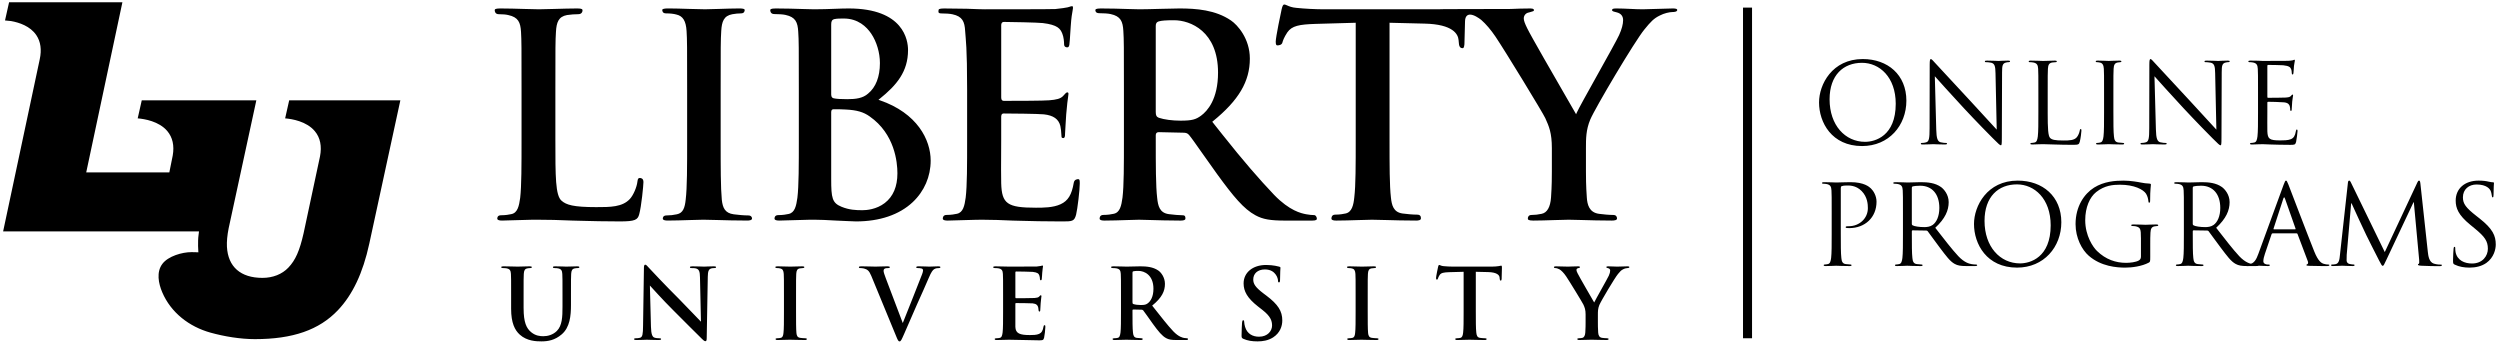 <svg xmlns="http://www.w3.org/2000/svg" width="473" height="65" viewBox="0 0 473 65">
  <g fill="none" fill-rule="evenodd">
    <rect width="1.709" height="62.559" x="329.778" y="1.439" fill="#000" fill-rule="nonzero"/>
    <path fill="#000" fill-rule="nonzero" d="M352.436 11.172C357.16 11.172 360.687 14.152 360.687 19.045 360.687 23.748 357.37 27.633 352.309 27.633 346.557 27.633 344.163 23.16 344.163 19.381 344.163 15.98 346.641 11.172 352.436 11.172zM352.877 26.834C354.767 26.834 358.672 25.742 358.672 19.633 358.672 14.594 355.607 11.885 352.289 11.885 348.782 11.885 346.158 14.196 346.158 18.793 346.158 23.686 349.097 26.834 352.877 26.834zM366.338 24.483C366.38 26.206 366.59 26.751 367.156 26.919 367.555 27.024 368.017 27.046 368.207 27.046 368.311 27.046 368.375 27.087 368.375 27.171 368.375 27.298 368.248 27.339 367.996 27.339 366.8 27.339 365.96 27.277 365.771 27.277 365.582 27.277 364.7 27.339 363.755 27.339 363.544 27.339 363.419 27.318 363.419 27.171 363.419 27.087 363.481 27.046 363.587 27.046 363.755 27.046 364.132 27.025 364.447 26.919 364.971 26.773 365.077 26.163 365.077 24.253L365.098 12.222C365.098 11.404 365.16 11.173 365.328 11.173 365.496 11.173 365.853 11.634 366.062 11.845 366.377 12.201 369.505 15.581 372.74 19.046 374.818 21.272 377.107 23.833 377.779 24.526L377.55 13.86C377.529 12.495 377.382 12.033 376.731 11.865 376.354 11.781 375.871 11.761 375.703 11.761 375.556 11.761 375.535 11.698 375.535 11.614 375.535 11.488 375.703 11.467 375.955 11.467 376.899 11.467 377.907 11.53 378.139 11.53 378.371 11.53 379.063 11.467 379.923 11.467 380.154 11.467 380.302 11.488 380.302 11.614 380.302 11.698 380.218 11.761 380.071 11.761 379.967 11.761 379.819 11.761 379.567 11.823 378.875 11.969 378.791 12.432 378.791 13.692L378.748 25.995C378.748 27.382 378.707 27.486 378.56 27.486 378.392 27.486 378.14 27.255 377.028 26.142 376.797 25.932 373.773 22.846 371.548 20.452 369.112 17.828 366.739 15.182 366.068 14.427L366.338 24.483zM387.422 21.292C387.422 24.379 387.506 25.723 387.883 26.101 388.219 26.437 388.766 26.583 390.403 26.583 391.516 26.583 392.44 26.562 392.944 25.954 393.217 25.618 393.426 25.093 393.49 24.694 393.511 24.526 393.553 24.421 393.678 24.421 393.783 24.421 393.805 24.505 393.805 24.735 393.805 24.966 393.658 26.226 393.49 26.835 393.343 27.318 393.28 27.402 392.167 27.402 390.655 27.402 389.563 27.36 388.683 27.339 387.8 27.298 387.15 27.277 386.54 27.277 386.456 27.277 386.1 27.298 385.68 27.298 385.26 27.319 384.798 27.339 384.484 27.339 384.253 27.339 384.148 27.298 384.148 27.171 384.148 27.109 384.189 27.046 384.316 27.046 384.504 27.046 384.756 27.003 384.945 26.962 385.365 26.878 385.47 26.415 385.554 25.807 385.659 24.925 385.659 23.267 385.659 21.251L385.659 17.556C385.659 14.281 385.659 13.693 385.616 13.021 385.575 12.306 385.407 11.97 384.714 11.824 384.546 11.782 384.189 11.762 384 11.762 383.916 11.762 383.832 11.719 383.832 11.635 383.832 11.51 383.936 11.467 384.168 11.467 385.112 11.467 386.436 11.53 386.54 11.53 386.645 11.53 388.179 11.467 388.808 11.467 389.039 11.467 389.144 11.51 389.144 11.635 389.144 11.719 389.06 11.762 388.976 11.762 388.83 11.762 388.536 11.783 388.284 11.824 387.676 11.929 387.508 12.286 387.465 13.021 387.424 13.693 387.424 14.281 387.424 17.556L387.424 21.292 387.422 21.292zM399.854 21.25C399.854 23.266 399.854 24.924 399.959 25.806 400.021 26.414 400.147 26.877 400.777 26.961 401.071 27.002 401.533 27.045 401.722 27.045 401.847 27.045 401.89 27.107 401.89 27.17 401.89 27.275 401.785 27.338 401.554 27.338 400.399 27.338 399.075 27.276 398.971 27.276 398.867 27.276 397.543 27.338 396.913 27.338 396.683 27.338 396.577 27.297 396.577 27.17 396.577 27.108 396.619 27.045 396.745 27.045 396.934 27.045 397.186 27.002 397.375 26.961 397.795 26.877 397.899 26.414 397.983 25.806 398.088 24.924 398.088 23.266 398.088 21.25L398.088 17.555C398.088 14.28 398.088 13.692 398.046 13.02 398.004 12.305 397.794 11.949 397.332 11.844 397.102 11.781 396.828 11.76 396.682 11.76 396.598 11.76 396.514 11.717 396.514 11.633 396.514 11.508 396.618 11.465 396.85 11.465 397.542 11.465 398.866 11.528 398.97 11.528 399.074 11.528 400.398 11.465 401.028 11.465 401.258 11.465 401.364 11.508 401.364 11.633 401.364 11.717 401.28 11.76 401.196 11.76 401.05 11.76 400.923 11.781 400.671 11.822 400.105 11.927 399.937 12.284 399.895 13.019 399.853 13.691 399.853 14.279 399.853 17.554L399.853 21.25 399.854 21.25zM407.897 24.483C407.939 26.206 408.149 26.751 408.715 26.919 409.114 27.024 409.576 27.046 409.766 27.046 409.87 27.046 409.934 27.087 409.934 27.171 409.934 27.298 409.807 27.339 409.555 27.339 408.359 27.339 407.519 27.277 407.33 27.277 407.141 27.277 406.259 27.339 405.314 27.339 405.103 27.339 404.978 27.318 404.978 27.171 404.978 27.087 405.04 27.046 405.146 27.046 405.314 27.046 405.691 27.025 406.006 26.919 406.53 26.773 406.636 26.163 406.636 24.253L406.657 12.222C406.657 11.404 406.719 11.173 406.887 11.173 407.055 11.173 407.412 11.634 407.621 11.845 407.936 12.201 411.064 15.581 414.299 19.046 416.377 21.272 418.666 23.833 419.338 24.526L419.107 13.86C419.086 12.495 418.939 12.033 418.288 11.865 417.911 11.781 417.428 11.761 417.26 11.761 417.113 11.761 417.092 11.698 417.092 11.614 417.092 11.488 417.26 11.467 417.512 11.467 418.456 11.467 419.464 11.53 419.696 11.53 419.928 11.53 420.62 11.467 421.48 11.467 421.711 11.467 421.859 11.488 421.859 11.614 421.859 11.698 421.775 11.761 421.628 11.761 421.524 11.761 421.376 11.761 421.124 11.823 420.432 11.969 420.348 12.432 420.348 13.692L420.305 25.995C420.305 27.382 420.264 27.486 420.117 27.486 419.949 27.486 419.697 27.255 418.585 26.142 418.354 25.932 415.33 22.846 413.105 20.452 410.669 17.828 408.296 15.182 407.625 14.427L407.897 24.483zM427.217 17.555C427.217 14.28 427.217 13.692 427.174 13.02 427.133 12.305 426.965 11.969 426.272 11.823 426.104 11.781 425.747 11.761 425.558 11.761 425.474 11.761 425.39 11.718 425.39 11.634 425.39 11.509 425.494 11.466 425.726 11.466 426.209 11.466 426.776 11.466 427.238 11.487L428.098 11.529C428.245 11.529 432.424 11.529 432.907 11.508 433.305 11.487 433.641 11.445 433.809 11.403 433.914 11.382 433.998 11.298 434.104 11.298 434.166 11.298 434.188 11.382 434.188 11.487 434.188 11.633 434.083 11.885 434.02 12.473 433.999 12.684 433.957 13.608 433.915 13.86 433.894 13.964 433.853 14.09 433.769 14.09 433.642 14.09 433.601 13.985 433.601 13.817 433.601 13.671 433.58 13.313 433.474 13.061 433.328 12.725 433.118 12.473 431.984 12.348 431.627 12.305 429.338 12.285 429.107 12.285 429.023 12.285 428.982 12.348 428.982 12.495L428.982 18.29C428.982 18.436 429.003 18.5 429.107 18.5 429.38 18.5 431.962 18.5 432.446 18.458 432.95 18.416 433.244 18.374 433.433 18.164 433.579 17.996 433.663 17.892 433.747 17.892 433.809 17.892 433.852 17.933 433.852 18.06 433.852 18.185 433.747 18.542 433.684 19.236 433.641 19.656 433.6 20.432 433.6 20.58 433.6 20.748 433.6 20.978 433.453 20.978 433.349 20.978 433.306 20.894 433.306 20.789 433.306 20.58 433.306 20.369 433.222 20.097 433.138 19.803 432.95 19.446 432.13 19.362 431.564 19.3 429.485 19.258 429.128 19.258 429.023 19.258 428.982 19.321 428.982 19.405L428.982 21.253C428.982 21.966 428.961 24.401 428.982 24.843 429.044 26.292 429.359 26.565 431.418 26.565 431.963 26.565 432.887 26.565 433.434 26.334 433.979 26.104 434.231 25.684 434.378 24.822 434.42 24.592 434.462 24.508 434.566 24.508 434.693 24.508 434.693 24.676 434.693 24.822 434.693 24.99 434.525 26.418 434.42 26.859 434.274 27.405 434.106 27.405 433.286 27.405 431.711 27.405 430.557 27.363 429.738 27.342 428.919 27.301 428.415 27.28 428.099 27.28 428.058 27.28 427.701 27.28 427.259 27.301 426.839 27.301 426.357 27.342 426.042 27.342 425.811 27.342 425.706 27.301 425.706 27.174 425.706 27.112 425.747 27.049 425.874 27.049 426.062 27.049 426.314 27.006 426.503 26.965 426.923 26.881 427.028 26.418 427.112 25.81 427.217 24.928 427.217 23.27 427.217 21.254L427.217 17.555 427.217 17.555zM346.557 40.555C346.557 37.28 346.557 36.692 346.514 36.02 346.473 35.305 346.305 34.969 345.612 34.823 345.444 34.781 345.087 34.761 344.898 34.761 344.814 34.761 344.73 34.718 344.73 34.634 344.73 34.509 344.834 34.466 345.066 34.466 346.01 34.466 347.27 34.529 347.438 34.529 347.901 34.529 349.118 34.466 350.084 34.466 352.708 34.466 353.652 35.349 353.988 35.663 354.451 36.104 355.039 37.049 355.039 38.161 355.039 41.143 352.855 43.159 349.873 43.159 349.769 43.159 349.537 43.159 349.433 43.138 349.329 43.138 349.202 43.096 349.202 42.992 349.202 42.824 349.329 42.803 349.769 42.803 351.805 42.803 353.401 41.313 353.401 39.381 353.401 38.688 353.339 37.281 352.225 36.147 351.113 35.014 349.832 35.098 349.349 35.098 348.993 35.098 348.635 35.139 348.446 35.223 348.321 35.266 348.278 35.412 348.278 35.622L348.278 44.252C348.278 46.268 348.278 47.926 348.383 48.808 348.445 49.416 348.572 49.879 349.201 49.963 349.496 50.004 349.957 50.047 350.146 50.047 350.272 50.047 350.314 50.109 350.314 50.172 350.314 50.277 350.209 50.34 349.978 50.34 348.824 50.34 347.5 50.278 347.396 50.278 347.333 50.278 346.009 50.34 345.38 50.34 345.149 50.34 345.044 50.299 345.044 50.172 345.044 50.11 345.085 50.047 345.212 50.047 345.4 50.047 345.652 50.004 345.841 49.963 346.261 49.879 346.366 49.416 346.45 48.808 346.555 47.926 346.555 46.268 346.555 44.252L346.555 40.555 346.557 40.555zM360.039 40.555C360.039 37.28 360.039 36.692 359.997 36.02 359.955 35.305 359.787 34.969 359.095 34.823 358.927 34.781 358.57 34.761 358.38 34.761 358.296 34.761 358.212 34.718 358.212 34.634 358.212 34.509 358.317 34.466 358.548 34.466 359.493 34.466 360.816 34.529 360.921 34.529 361.151 34.529 362.747 34.466 363.399 34.466 364.722 34.466 366.128 34.593 367.242 35.39 367.766 35.769 368.69 36.797 368.69 38.245 368.69 39.8 368.039 41.352 366.15 43.096 367.871 45.3 369.298 47.169 370.517 48.471 371.65 49.667 372.553 49.899 373.078 49.983 373.477 50.046 373.771 50.046 373.897 50.046 374.001 50.046 374.085 50.108 374.085 50.171 374.085 50.298 373.96 50.339 373.581 50.339L372.091 50.339C370.915 50.339 370.39 50.235 369.845 49.941 368.942 49.459 368.206 48.429 367.01 46.855 366.128 45.7 365.142 44.293 364.722 43.748 364.638 43.664 364.575 43.621 364.449 43.621L361.867 43.58C361.762 43.58 361.72 43.642 361.72 43.748L361.72 44.252C361.72 46.268 361.72 47.926 361.824 48.808 361.887 49.416 362.013 49.879 362.643 49.963 362.937 50.004 363.399 50.047 363.587 50.047 363.714 50.047 363.755 50.109 363.755 50.172 363.755 50.277 363.651 50.34 363.419 50.34 362.265 50.34 360.942 50.278 360.837 50.278 360.816 50.278 359.493 50.34 358.863 50.34 358.632 50.34 358.527 50.299 358.527 50.172 358.527 50.11 358.569 50.047 358.695 50.047 358.883 50.047 359.135 50.004 359.325 49.963 359.745 49.879 359.85 49.416 359.934 48.808 360.038 47.926 360.038 46.268 360.038 44.252L360.038 40.555 360.039 40.555zM361.718 42.381C361.718 42.486 361.76 42.57 361.865 42.633 362.179 42.822 363.145 42.969 364.069 42.969 364.573 42.969 365.161 42.907 365.644 42.571 366.378 42.067 366.924 40.932 366.924 39.337 366.924 36.713 365.538 35.138 363.292 35.138 362.661 35.138 362.095 35.201 361.885 35.265 361.781 35.306 361.717 35.39 361.717 35.517L361.717 42.381 361.718 42.381zM381.752 34.172C386.476 34.172 390.003 37.152 390.003 42.045 390.003 46.748 386.687 50.633 381.626 50.633 375.873 50.633 373.48 46.16 373.48 42.381 373.479 38.98 375.957 34.172 381.752 34.172zM382.192 49.834C384.083 49.834 387.987 48.742 387.987 42.633 387.987 37.594 384.923 34.885 381.604 34.885 378.098 34.885 375.473 37.196 375.473 41.793 375.473 46.686 378.413 49.834 382.192 49.834zM405.061 44.985C405.061 43.284 404.956 43.053 404.116 42.823 403.948 42.78 403.591 42.76 403.402 42.76 403.318 42.76 403.234 42.718 403.234 42.634 403.234 42.508 403.338 42.466 403.57 42.466 404.514 42.466 405.838 42.528 405.942 42.528 406.047 42.528 407.37 42.466 408.001 42.466 408.231 42.466 408.337 42.508 408.337 42.634 408.337 42.718 408.253 42.76 408.169 42.76 408.022 42.76 407.896 42.781 407.644 42.823 407.078 42.927 406.91 43.284 406.867 44.019 406.826 44.691 406.826 45.321 406.826 46.203L406.826 48.555C406.826 49.499 406.805 49.542 406.553 49.689 405.209 50.403 403.32 50.634 402.102 50.634 400.506 50.634 397.525 50.423 395.194 48.387 393.914 47.275 392.696 45.028 392.696 42.404 392.696 39.045 394.334 36.672 396.202 35.496 398.093 34.32 400.171 34.174 401.788 34.174 403.11 34.174 404.6 34.446 405 34.53 405.44 34.634 406.176 34.718 406.7 34.74 406.911 34.761 406.952 34.845 406.952 34.929 406.952 35.222 406.806 35.81 406.806 37.909 406.806 38.245 406.764 38.35 406.617 38.35 406.513 38.35 406.492 38.224 406.471 38.036 406.45 37.741 406.345 37.153 406.03 36.649 405.506 35.852 403.805 34.949 401.096 34.949 399.774 34.949 398.199 35.075 396.603 36.335 395.385 37.301 394.524 39.212 394.524 41.668 394.524 44.628 396.015 46.771 396.751 47.483 398.409 49.1 400.319 49.73 402.251 49.73 403.007 49.73 404.099 49.604 404.646 49.29 404.918 49.143 405.066 48.911 405.066 48.555L405.066 44.985 405.061 44.985zM413.19 40.555C413.19 37.28 413.19 36.692 413.147 36.02 413.106 35.305 412.938 34.969 412.245 34.823 412.077 34.781 411.72 34.761 411.531 34.761 411.447 34.761 411.363 34.718 411.363 34.634 411.363 34.509 411.467 34.466 411.699 34.466 412.643 34.466 413.967 34.529 414.071 34.529 414.302 34.529 415.898 34.466 416.55 34.466 417.872 34.466 419.279 34.593 420.392 35.39 420.917 35.769 421.841 36.797 421.841 38.245 421.841 39.8 421.19 41.352 419.3 43.096 421.022 45.3 422.449 47.169 423.667 48.471 424.801 49.667 425.704 49.899 426.229 49.983 426.628 50.046 426.921 50.046 427.048 50.046 427.152 50.046 427.236 50.108 427.236 50.171 427.236 50.298 427.11 50.339 426.732 50.339L425.241 50.339C424.065 50.339 423.541 50.235 422.995 49.941 422.093 49.459 421.357 48.429 420.161 46.855 419.278 45.7 418.292 44.293 417.872 43.748 417.788 43.664 417.726 43.621 417.599 43.621L415.017 43.58C414.912 43.58 414.871 43.642 414.871 43.748L414.871 44.252C414.871 46.268 414.871 47.926 414.975 48.808 415.038 49.416 415.163 49.879 415.794 49.963 416.087 50.004 416.55 50.047 416.738 50.047 416.864 50.047 416.906 50.109 416.906 50.172 416.906 50.277 416.802 50.34 416.57 50.34 415.415 50.34 414.092 50.278 413.987 50.278 413.966 50.278 412.643 50.34 412.014 50.34 411.783 50.34 411.678 50.299 411.678 50.172 411.678 50.11 411.719 50.047 411.846 50.047 412.034 50.047 412.286 50.004 412.475 49.963 412.895 49.879 413 49.416 413.084 48.808 413.189 47.926 413.189 46.268 413.189 44.252L413.189 40.555 413.19 40.555zM414.87 42.381C414.87 42.486 414.911 42.57 415.016 42.633 415.33 42.822 416.297 42.969 417.221 42.969 417.725 42.969 418.313 42.907 418.795 42.571 419.529 42.067 420.076 40.932 420.076 39.337 420.076 36.713 418.689 35.138 416.443 35.138 415.813 35.138 415.246 35.201 415.037 35.265 414.932 35.306 414.869 35.39 414.869 35.517L414.869 42.381 414.87 42.381z"/>
    <path fill="#000" fill-rule="nonzero" d="M432.047 34.991C432.299 34.298 432.383 34.173 432.508 34.173 432.635 34.173 432.719 34.277 432.971 34.929 433.285 35.726 436.582 44.398 437.863 47.589 438.619 49.458 439.227 49.794 439.669 49.919 439.983 50.024 440.299 50.046 440.509 50.046 440.635 50.046 440.719 50.067 440.719 50.171 440.719 50.298 440.531 50.339 440.299 50.339 439.984 50.339 438.451 50.339 437.003 50.298 436.604 50.277 436.372 50.277 436.372 50.151 436.372 50.067 436.435 50.025 436.519 50.004 436.645 49.963 436.771 49.774 436.645 49.438L434.692 44.273C434.651 44.189 434.608 44.147 434.504 44.147L429.989 44.147C429.885 44.147 429.821 44.209 429.78 44.315L428.52 48.032C428.331 48.556 428.225 49.06 428.225 49.438 428.225 49.858 428.666 50.047 429.024 50.047L429.233 50.047C429.38 50.047 429.444 50.088 429.444 50.172 429.444 50.299 429.317 50.34 429.129 50.34 428.625 50.34 427.722 50.278 427.491 50.278 427.26 50.278 426.105 50.34 425.118 50.34 424.846 50.34 424.72 50.299 424.72 50.172 424.72 50.088 424.804 50.047 424.909 50.047 425.055 50.047 425.349 50.026 425.517 50.004 426.483 49.879 426.903 49.08 427.281 48.031L432.047 34.991zM434.231 43.389C434.335 43.389 434.335 43.327 434.315 43.243L432.32 37.573C432.216 37.259 432.11 37.259 432.005 37.573L430.157 43.243C430.116 43.347 430.157 43.389 430.22 43.389L434.231 43.389zM459.344 47.651C459.428 48.407 459.574 49.583 460.478 49.878 461.086 50.066 461.633 50.066 461.842 50.066 461.947 50.066 462.01 50.087 462.01 50.17 462.01 50.297 461.822 50.359 461.57 50.359 461.108 50.359 458.841 50.338 458.063 50.275 457.581 50.233 457.475 50.17 457.475 50.065 457.475 49.981 457.518 49.939 457.622 49.918 457.726 49.897 457.748 49.541 457.706 49.162L456.698 38.266 456.635 38.266 451.491 49.184C451.051 50.108 450.987 50.297 450.799 50.297 450.652 50.297 450.547 50.086 450.148 49.33 449.602 48.302 447.796 44.67 447.692 44.459 447.503 44.082 445.151 39.043 444.921 38.476L444.837 38.476 443.997 48.218C443.976 48.554 443.976 48.932 443.976 49.289 443.976 49.603 444.206 49.877 444.522 49.939 444.878 50.023 445.194 50.044 445.32 50.044 445.404 50.044 445.488 50.085 445.488 50.148 445.488 50.295 445.362 50.336 445.11 50.336 444.334 50.336 443.326 50.274 443.158 50.274 442.969 50.274 441.961 50.336 441.394 50.336 441.183 50.336 441.037 50.295 441.037 50.148 441.037 50.085 441.142 50.044 441.247 50.044 441.415 50.044 441.562 50.044 441.877 49.981 442.57 49.855 442.633 49.037 442.717 48.238L444.229 34.549C444.25 34.319 444.334 34.172 444.459 34.172 444.586 34.172 444.67 34.256 444.774 34.486L451.199 47.693 457.372 34.507C457.456 34.318 457.54 34.171 457.687 34.171 457.833 34.171 457.896 34.339 457.939 34.737L459.344 47.651zM464.429 50.066C464.135 49.919 464.114 49.835 464.114 49.268 464.114 48.218 464.198 47.378 464.219 47.042 464.24 46.811 464.281 46.706 464.387 46.706 464.513 46.706 464.533 46.769 464.533 46.937 464.533 47.125 464.533 47.419 464.596 47.713 464.911 49.267 466.296 49.855 467.703 49.855 469.719 49.855 470.706 48.406 470.706 47.062 470.706 45.614 470.097 44.774 468.291 43.283L467.347 42.507C465.12 40.68 464.617 39.379 464.617 37.951 464.617 35.704 466.297 34.172 468.964 34.172 469.783 34.172 470.392 34.256 470.916 34.381 471.315 34.465 471.483 34.486 471.651 34.486 471.819 34.486 471.861 34.528 471.861 34.632 471.861 34.737 471.777 35.431 471.777 36.859 471.777 37.195 471.735 37.341 471.631 37.341 471.504 37.341 471.484 37.236 471.463 37.068 471.442 36.816 471.316 36.25 471.19 36.019 471.064 35.788 470.497 34.906 468.565 34.906 467.117 34.906 465.983 35.808 465.983 37.342 465.983 38.539 466.529 39.295 468.545 40.869L469.133 41.331C471.611 43.283 472.198 44.586 472.198 46.266 472.198 47.126 471.862 48.722 470.413 49.75 469.511 50.381 468.377 50.633 467.243 50.633 466.256 50.633 465.29 50.486 464.429 50.066zM121.048 33.676C120.801 33.676 120.663 33.781 120.601 34.354 120.488 35.408 119.821 36.945 119.175 37.642 117.745 39.187 115.458 39.187 112.81 39.187 108.45 39.187 107.141 38.761 106.248 37.977 105.077 36.972 105.077 33.43 105.077 26.373L105.077 16.964C105.077 8.806 105.077 7.747 105.186 6.029 105.285 4.24 105.66 3.145 107.281 2.847 107.954 2.736 108.827 2.687 109.394 2.687 110.15 2.687 110.214 2.109 110.214 1.939 110.214 1.775 110.138 1.599 109.232 1.599 108.057 1.599 106.326 1.649 104.799 1.693L104.744 1.695C103.549 1.729 102.518 1.758 101.961 1.758 101.328 1.758 100.313 1.727 99.237 1.695 97.749 1.65 96.062 1.599 94.634 1.599 93.682 1.599 93.602 1.767 93.602 1.939 93.602 2.102 93.661 2.687 94.366 2.687 95.107 2.687 95.746 2.744 96.166 2.849 98.068 3.257 98.47 4.24 98.577 6.029 98.675 7.747 98.675 8.806 98.675 16.964L98.675 26.373C98.675 31.285 98.675 35.196 98.417 37.445 98.203 38.983 97.929 40.275 96.747 40.511 96.322 40.604 95.655 40.727 94.79 40.727 94.085 40.727 94.085 41.258 94.085 41.343 94.085 41.439 94.085 41.732 95.008 41.732 95.532 41.732 96.137 41.706 96.722 41.682L96.737 41.682C97.389 41.655 98.064 41.628 98.697 41.628 99.975 41.572 101.17 41.572 101.744 41.572 103.753 41.572 105.645 41.619 108.275 41.733 108.814 41.745 109.374 41.76 109.961 41.776L109.98 41.776C112.02 41.83 114.332 41.892 117.306 41.892 120.168 41.892 120.654 41.583 120.934 40.557 121.358 39.039 121.739 35.039 121.739 34.446 121.738 33.71 121.237 33.676 121.048 33.676M141.569 40.761C140.772 40.761 139.586 40.653 138.827 40.547 137.173 40.326 136.736 39.333 136.567 37.802 136.349 35.494 136.349 31.634 136.349 26.372L136.349 16.963C136.349 8.805 136.349 7.592 136.458 5.874 136.561 4.084 136.937 2.989 138.553 2.692 139.178 2.588 139.622 2.532 140.182 2.532 140.84 2.532 140.894 2.088 140.894 1.88 140.894 1.692 140.565 1.597 139.915 1.597 138.793 1.597 137.322 1.646 136.024 1.689 135.03 1.722 134.002 1.756 133.391 1.756 132.672 1.756 131.558 1.722 130.38 1.685L130.356 1.684C128.962 1.641 127.524 1.596 126.44 1.596 125.674 1.596 125.301 1.689 125.301 1.879 125.301 2.086 125.356 2.531 126.016 2.531 126.787 2.531 127.446 2.604 127.974 2.749 129.209 3.028 129.786 3.962 129.899 5.873 130.006 7.59 130.006 8.803 130.006 16.962L130.006 26.371C130.006 31.634 130.006 35.495 129.736 37.748 129.576 39.3 129.241 40.309 128.07 40.543 127.41 40.689 126.772 40.759 126.119 40.759 125.404 40.759 125.404 41.263 125.404 41.341 125.404 41.437 125.404 41.73 126.332 41.73 127.539 41.73 129.122 41.679 130.52 41.634L130.555 41.633C131.572 41.6 132.533 41.569 133.07 41.569 133.634 41.569 134.473 41.593 135.535 41.623 137.197 41.67 139.262 41.73 141.409 41.73 141.672 41.73 142.284 41.692 142.284 41.341 142.285 41.085 142.115 40.761 141.569 40.761M167.404 38.407C165.807 39.638 163.917 39.771 163.179 39.771 161.932 39.771 160.692 39.721 159.223 39.125 157.444 38.399 157.262 37.479 157.262 33.856L157.262 21.184C157.262 20.757 157.513 20.667 157.723 20.667 158.534 20.667 159.07 20.667 160.036 20.723 162.115 20.829 163.38 21.195 164.547 22.031 169.28 25.337 169.791 30.657 169.791 32.791 169.791 35.297 168.988 37.187 167.404 38.407L167.404 38.407zM157.262 4.665C157.262 4.091 157.356 3.754 157.847 3.617 158.406 3.504 158.9 3.504 159.647 3.504 162.337 3.504 163.953 5.061 164.835 6.367 165.865 7.891 166.48 9.973 166.48 11.937 166.48 14.525 165.703 16.523 164.233 17.715 163.249 18.585 161.945 18.764 160.29 18.764 159.077 18.764 158.245 18.711 157.747 18.6 157.521 18.545 157.262 18.414 157.262 17.874L157.262 4.665 157.262 4.665zM166.45 18.967L166.203 18.883 166.407 18.72C169.644 16.126 171.801 13.561 171.801 9.474 171.801 7.627 170.991 1.6 160.561 1.6 159.739 1.6 158.848 1.633 157.904 1.668 156.764 1.711 155.48 1.759 154.035 1.759 153.628 1.759 152.903 1.737 151.983 1.708L151.968 1.707C150.506 1.661 148.516 1.6 146.769 1.6 145.812 1.6 145.732 1.768 145.732 1.94 145.732 2.103 145.791 2.662 146.499 2.662 147.227 2.662 148.165 2.712 148.62 2.824 150.526 3.234 150.925 4.217 151.025 6.005 151.138 7.721 151.138 8.807 151.138 16.965L151.138 26.374C151.138 31.286 151.138 35.167 150.866 37.417 150.651 38.955 150.378 40.247 149.202 40.482 148.777 40.575 148.111 40.698 147.246 40.698 146.538 40.698 146.538 41.259 146.538 41.344 146.538 41.44 146.538 41.733 147.46 41.733 147.985 41.733 148.59 41.707 149.175 41.683L149.19 41.683C149.842 41.656 150.517 41.629 151.152 41.629 152.427 41.573 153.624 41.573 154.199 41.573 154.948 41.573 156.524 41.624 158.216 41.734 158.895 41.758 159.58 41.792 160.184 41.822L160.237 41.825C160.938 41.86 161.601 41.893 161.953 41.893 166.436 41.893 170.145 40.633 172.681 38.251 174.875 36.189 176.084 33.395 176.084 30.384 176.082 26.459 173.552 21.4 166.45 18.967L166.45 18.967zM204.006 33.896C203.772 33.896 203.27 33.955 203.156 34.58 202.772 36.854 202.074 37.992 200.667 38.639 199.252 39.298 197.36 39.298 195.989 39.298 190.579 39.298 189.537 38.563 189.427 34.669 189.389 33.564 189.404 30.804 189.417 28.586L189.417 28.554C189.422 27.674 189.427 26.896 189.427 26.374L189.427 22.149C189.427 21.946 189.427 21.472 189.888 21.472 191.088 21.472 196.447 21.524 197.498 21.633 199.301 21.829 200.291 22.526 200.616 23.826 200.738 24.348 200.771 24.862 200.799 25.315 200.809 25.478 200.819 25.632 200.832 25.775 200.832 26.029 200.925 26.122 201.173 26.122 201.456 26.122 201.51 25.816 201.51 25.25 201.51 25.041 201.558 24.294 201.611 23.502L201.615 23.441C201.657 22.796 201.701 22.129 201.725 21.662 201.868 19.848 202.012 18.843 202.09 18.303 202.13 18.025 202.154 17.86 202.154 17.762 202.154 17.502 202.034 17.48 201.922 17.48 201.743 17.48 201.565 17.681 201.272 18.013L201.174 18.125C200.665 18.697 199.846 18.865 198.511 18.975 197.441 19.069 192.684 19.083 189.945 19.083 189.429 19.083 189.429 18.624 189.429 18.35L189.429 4.823C189.429 4.656 189.429 4.149 189.945 4.149 190.981 4.149 196.36 4.253 197.291 4.363 200.119 4.7 200.624 5.442 200.993 6.378 201.255 7.012 201.325 7.916 201.325 8.351 201.325 8.913 201.741 8.959 201.924 8.959 202.139 8.959 202.247 8.831 202.32 8.488 202.385 8.089 202.452 6.994 202.505 6.114 202.536 5.607 202.562 5.17 202.582 4.969 202.691 3.307 202.847 2.481 202.939 1.987 202.979 1.774 203.009 1.62 203.009 1.511 203.009 1.17 202.912 1.17 202.835 1.17 202.69 1.17 202.514 1.229 202.344 1.286 202.238 1.321 202.117 1.362 202.009 1.385 201.62 1.477 200.839 1.586 199.688 1.709 198.766 1.755 190.024 1.76 186.309 1.76 185.613 1.76 184.519 1.717 183.252 1.668L182.935 1.656 182.932 1.656C182.278 1.656 181.588 1.643 180.857 1.63 180.117 1.616 179.352 1.602 178.611 1.602 177.653 1.602 177.574 1.77 177.574 1.942 177.574 2.105 177.373 2.539 178.08 2.539 178.81 2.539 179.75 2.589 180.205 2.701 182.108 3.11 182.507 4.094 182.607 5.882 182.72 7.598 182.979 8.809 182.979 16.967L182.979 26.376C182.979 31.287 182.979 35.135 182.707 37.384 182.496 38.921 182.226 40.212 181.048 40.449 180.62 40.542 179.951 40.665 179.091 40.665 178.378 40.665 178.378 41.268 178.378 41.346 178.378 41.442 178.378 41.735 179.304 41.735 179.819 41.735 180.4 41.711 181.015 41.686 181.671 41.659 182.349 41.631 182.994 41.631 184.271 41.575 185.468 41.575 186.043 41.575 187.728 41.575 189.487 41.639 191.61 41.736 192.046 41.746 192.508 41.759 192.997 41.772 195.046 41.827 197.596 41.895 200.852 41.895 202.884 41.895 203.251 41.895 203.598 40.613 203.864 39.561 204.293 35.925 204.293 34.719 204.292 34.08 204.254 33.896 204.006 33.896M227.234 21.89C226.259 22.595 225.56 22.829 223.352 22.829 221.809 22.829 220.276 22.626 219.249 22.284 218.803 22.096 218.668 21.839 218.668 21.185L218.668 4.929C218.668 4.56 218.739 4.196 219.254 4.044 219.752 3.893 220.611 3.828 222.126 3.828 225.219 3.828 230.453 5.918 230.453 13.752 230.451 18.785 228.435 21.011 227.234 21.89M248.643 40.697C248.223 40.697 247.739 40.646 247.124 40.536L247.058 40.523C246.224 40.356 244.009 39.915 241.056 36.862 238.309 33.973 235.199 30.407 231.262 25.437L230.916 25.001C230.438 24.397 229.949 23.779 229.447 23.148L229.359 23.037 229.47 22.947C234.378 18.958 236.471 15.41 236.471 11.082 236.471 7.298 234.137 4.712 232.903 3.874 229.977 1.87 226.326 1.6 223.14 1.6 222.343 1.6 221.007 1.637 219.592 1.675L219.511 1.677C218.044 1.717 216.527 1.759 215.602 1.759 215.162 1.759 214.37 1.735 213.454 1.706 211.929 1.658 210.03 1.6 208.277 1.6 207.324 1.6 207.244 1.768 207.244 1.94 207.244 2.103 207.303 2.499 208.01 2.499 208.737 2.499 209.674 2.549 210.131 2.661 212.034 3.069 212.435 4.053 212.537 5.842 212.646 7.559 212.646 8.807 212.646 16.965L212.646 26.374C212.646 31.285 212.646 35.133 212.377 37.382 212.167 38.92 211.896 40.21 210.715 40.448 210.289 40.541 209.623 40.664 208.762 40.664 208.05 40.664 208.05 41.259 208.05 41.345 208.05 41.441 208.05 41.734 208.976 41.734 210.24 41.734 211.945 41.677 213.315 41.632 214.222 41.602 215.074 41.573 215.495 41.573 215.775 41.573 216.421 41.592 217.238 41.616 218.859 41.664 221.305 41.735 223.354 41.735 224.282 41.735 224.282 41.441 224.282 41.345 224.282 41.096 224.28 40.73 223.784 40.73 223.132 40.73 221.94 40.619 221.148 40.516 219.378 40.281 219.093 38.93 218.938 37.447 218.67 35.2 218.67 31.262 218.67 26.321L218.67 25.57C218.67 25.199 218.869 25.003 219.243 25.003L223.893 25.108C224.321 25.108 224.667 25.18 224.965 25.53 225.365 25.994 226.351 27.397 227.494 29.023L227.507 29.041C228.372 30.272 229.351 31.664 230.264 32.92 233.357 37.176 235.331 39.553 237.541 40.735 238.947 41.493 240.322 41.736 243.195 41.736L248.274 41.736C249.081 41.736 249.148 41.543 249.148 41.346 249.145 41.153 248.976 40.697 248.643 40.697M316.519 1.599C316.043 1.599 315.013 1.634 313.923 1.672L313.86 1.674C312.661 1.716 311.422 1.758 310.801 1.758 310.041 1.758 309.264 1.721 308.442 1.682 307.578 1.641 306.685 1.599 305.77 1.599 305.06 1.599 305.004 1.74 305.004 1.939 305.004 2.143 305.477 2.247 305.857 2.331 306.666 2.52 307.092 3.03 307.092 3.807 307.092 4.578 306.835 5.534 306.328 6.649 305.952 7.483 304.07 10.858 302.25 14.121 300.444 17.359 298.577 20.708 298.31 21.346L298.197 21.616 298.052 21.362C297.892 21.08 297.497 20.395 296.955 19.457L296.731 19.068C294.222 14.725 289.554 6.641 288.957 5.368 288.495 4.443 288.298 3.881 288.298 3.488 288.298 2.952 288.654 2.498 289.164 2.385L289.427 2.316C290.03 2.159 290.225 2.095 290.225 1.94 290.225 1.847 290.225 1.6 289.571 1.6 288.199 1.6 286.893 1.651 285.825 1.696L285.823 1.696C285.782 1.698 275.783 1.721 273.035 1.729L273.035 1.729 273.012 1.735 272.979 1.735C272.958 1.735 272.938 1.736 272.917 1.737L272.904 1.738C272.874 1.739 272.845 1.741 272.813 1.741 272.51 1.75 272.182 1.759 271.809 1.759L263.789 1.759 250.636 1.759C248.895 1.759 246.839 1.655 245.27 1.488 244.428 1.423 243.897 1.19 243.51 1.02 243.292.924 243.12.849 242.986.849 242.776.849 242.635 1.103 242.486 1.755 242.36 2.276 241.367 7.053 241.367 7.871 241.367 8.534 241.513 8.587 241.704 8.587 241.868 8.587 242.51 8.546 242.63 8.052 242.706 7.742 242.928 7.081 243.556 6.135 244.422 4.87 245.828 4.624 248.858 4.522L256.502 4.305 256.502 26.373C256.502 31.285 256.502 35.08 256.233 37.329 256.089 38.776 255.787 40.151 254.567 40.395 254.142 40.488 253.477 40.611 252.612 40.611 251.907 40.611 251.907 41.258 251.907 41.344 251.907 41.44 251.907 41.734 252.828 41.734 254.033 41.734 255.621 41.683 257.02 41.638L257.049 41.637C258.114 41.603 259.033 41.572 259.568 41.572 260.153 41.572 261.001 41.596 262.076 41.627L262.107 41.627C263.764 41.675 265.825 41.733 267.965 41.733 268.227 41.733 268.836 41.695 268.836 41.343 268.836 41.085 268.83 40.61 268.124 40.61 267.324 40.61 266.133 40.502 265.371 40.395 263.607 40.159 263.314 38.776 263.164 37.38 262.9 35.078 262.9 31.283 262.9 26.372L262.9 4.305 269.517 4.468C274.931 4.587 275.88 6.479 275.964 7.596L276.019 8.178C276.075 9.032 276.457 9.116 276.726 9.116 276.861 9.116 276.999 9.061 277.068 8.393 277.067 7.751 277.172 4.452 277.185 3.998 277.219 2.977 277.723 2.763 278.139 2.763 278.849 2.763 279.762 3.388 280.244 3.761 281.142 4.548 282.078 5.645 282.949 6.935 284.744 9.602 291.966 21.425 292.373 22.363 293.066 23.906 293.612 25.125 293.612 28.033L293.612 32.418C293.612 33.267 293.612 35.136 293.454 37.382 293.324 39.186 292.711 40.248 291.681 40.454 291.019 40.6 290.398 40.67 289.783 40.67 289.179 40.67 289.067 41.086 289.067 41.344 289.067 41.542 289.147 41.734 290.101 41.734 291.177 41.734 292.688 41.685 294.02 41.642L294.041 41.641C295.088 41.607 296.171 41.571 296.785 41.571 297.347 41.571 298.218 41.596 299.226 41.625L299.286 41.627C300.903 41.675 302.916 41.733 304.962 41.733 305.409 41.733 305.94 41.666 305.94 41.343 305.94 41.094 305.839 40.67 305.232 40.67 304.469 40.67 303.298 40.562 302.535 40.456 300.654 40.205 300.314 38.681 300.227 37.381 300.061 35.136 300.061 33.267 300.061 32.417L300.061 28.032C300.061 26.256 300.061 24.578 300.874 22.63 301.809 20.4 309.316 7.763 311.111 5.587 312.298 4.129 312.896 3.48 314.048 2.928 314.841 2.505 315.885 2.276 316.463 2.276 316.726 2.276 317.335 2.238 317.335 1.881 317.339 1.694 317.063 1.599 316.519 1.599M99.066 58.319C99.066 60.993 99.601 62.118 100.504 62.856 101.334 63.538 102.182 63.612 102.81 63.612 103.621 63.612 104.617 63.354 105.355 62.616 106.369 61.602 106.424 59.942 106.424 58.042L106.424 55.737C106.424 52.934 106.424 52.417 106.387 51.827 106.35 51.2 106.202 50.905 105.594 50.776 105.447 50.739 105.133 50.721 104.93 50.721 104.727 50.721 104.616 50.684 104.616 50.555 104.616 50.426 104.745 50.389 105.003 50.389 105.944 50.389 107.105 50.444 107.124 50.444 107.345 50.444 108.507 50.389 109.227 50.389 109.485 50.389 109.614 50.426 109.614 50.555 109.614 50.684 109.503 50.721 109.282 50.721 109.079 50.721 108.969 50.739 108.747 50.776 108.249 50.868 108.101 51.182 108.064 51.827 108.027 52.417 108.027 52.933 108.027 55.737L108.027 57.71C108.027 59.757 107.824 61.933 106.275 63.261 104.966 64.386 103.638 64.589 102.439 64.589 101.462 64.589 99.691 64.534 98.345 63.316 97.404 62.468 96.704 61.103 96.704 58.429L96.704 55.736C96.704 52.933 96.704 52.416 96.667 51.826 96.63 51.199 96.482 50.904 95.874 50.775 95.727 50.738 95.413 50.72 95.155 50.72 94.952 50.72 94.841 50.683 94.841 50.554 94.841 50.425 94.97 50.388 95.247 50.388 96.225 50.388 97.386 50.443 97.939 50.443 98.382 50.443 99.544 50.388 100.208 50.388 100.485 50.388 100.614 50.425 100.614 50.554 100.614 50.683 100.503 50.72 100.319 50.72 100.116 50.72 100.006 50.738 99.784 50.775 99.286 50.867 99.138 51.181 99.101 51.826 99.064 52.416 99.064 52.932 99.064 55.736L99.064 58.319 99.066 58.319zM121.831 50.703C121.831 50.334 121.886 50.076 122.071 50.076 122.274 50.076 122.44 50.316 122.754 50.648 122.975 50.888 125.778 53.894 128.471 56.568 129.725 57.822 132.307 60.57 132.621 60.865L132.437 52.493C132.419 51.368 132.252 51.018 131.81 50.833 131.533 50.722 131.091 50.722 130.833 50.722 130.612 50.722 130.538 50.667 130.538 50.556 130.538 50.409 130.741 50.39 131.018 50.39 131.977 50.39 132.862 50.445 133.249 50.445 133.452 50.445 134.153 50.39 135.056 50.39 135.296 50.39 135.48 50.408 135.48 50.556 135.48 50.667 135.369 50.722 135.148 50.722 134.964 50.722 134.816 50.722 134.595 50.777 134.079 50.925 133.931 51.312 133.913 52.345 133.839 56.236 133.784 60.091 133.71 63.982 133.71 64.388 133.636 64.554 133.47 64.554 133.267 64.554 133.046 64.351 132.843 64.148 131.681 63.041 129.321 60.625 127.403 58.726 125.393 56.734 123.29 54.374 122.959 54.023L123.162 61.824C123.199 63.263 123.439 63.742 123.807 63.871 124.121 63.981 124.471 64 124.766 64 124.969 64 125.08 64.037 125.08 64.148 125.08 64.295 124.914 64.332 124.656 64.332 123.458 64.332 122.72 64.277 122.369 64.277 122.203 64.277 121.336 64.332 120.377 64.332 120.137 64.332 119.971 64.314 119.971 64.148 119.971 64.037 120.082 64 120.266 64 120.506 64 120.838 63.982 121.096 63.908 121.575 63.76 121.649 63.225 121.667 61.621 121.721 57.711 121.795 53.155 121.831 50.703zM148.323 55.737C148.323 52.934 148.323 52.417 148.286 51.827 148.249 51.2 148.065 50.886 147.659 50.794 147.456 50.739 147.216 50.72 146.995 50.72 146.811 50.72 146.7 50.683 146.7 50.536 146.7 50.426 146.847 50.389 147.143 50.389 147.844 50.389 149.006 50.444 149.541 50.444 150.002 50.444 151.09 50.389 151.791 50.389 152.03 50.389 152.178 50.426 152.178 50.536 152.178 50.684 152.067 50.72 151.883 50.72 151.699 50.72 151.551 50.738 151.33 50.775 150.832 50.867 150.685 51.181 150.648 51.826 150.611 52.416 150.611 52.932 150.611 55.736L150.611 58.982C150.611 60.771 150.611 62.228 150.685 63.021 150.74 63.519 150.869 63.851 151.423 63.925 151.681 63.962 152.087 63.999 152.364 63.999 152.567 63.999 152.659 64.054 152.659 64.147 152.659 64.276 152.511 64.331 152.308 64.331 151.091 64.331 149.929 64.276 149.431 64.276 149.007 64.276 147.845 64.331 147.107 64.331 146.867 64.331 146.738 64.276 146.738 64.147 146.738 64.055 146.812 63.999 147.033 63.999 147.309 63.999 147.531 63.962 147.697 63.925 148.066 63.851 148.177 63.538 148.232 63.003 148.324 62.229 148.324 60.772 148.324 58.983L148.324 55.737 148.323 55.737zM164.848 52.196C164.424 51.182 164.11 50.979 163.446 50.794 163.169 50.72 162.875 50.72 162.727 50.72 162.561 50.72 162.506 50.665 162.506 50.554 162.506 50.407 162.709 50.388 162.986 50.388 163.963 50.388 165.015 50.443 165.66 50.443 166.121 50.443 167.006 50.388 167.928 50.388 168.149 50.388 168.352 50.425 168.352 50.554 168.352 50.683 168.241 50.72 168.075 50.72 167.78 50.72 167.503 50.738 167.356 50.849 167.227 50.941 167.172 51.07 167.172 51.236 167.172 51.476 167.338 51.992 167.596 52.656 168.61 55.312 169.846 58.576 170.805 61.121 171.598 59.093 174.032 53.062 174.475 51.845 174.567 51.605 174.641 51.329 174.641 51.163 174.641 51.015 174.567 50.868 174.401 50.812 174.18 50.738 173.903 50.72 173.663 50.72 173.497 50.72 173.349 50.702 173.349 50.573 173.349 50.426 173.515 50.389 173.865 50.389 174.787 50.389 175.562 50.444 175.801 50.444 176.115 50.444 176.981 50.389 177.535 50.389 177.775 50.389 177.922 50.426 177.922 50.555 177.922 50.684 177.811 50.721 177.627 50.721 177.443 50.721 177.056 50.721 176.723 50.942 176.483 51.108 176.207 51.421 175.709 52.602 174.99 54.336 174.492 55.332 173.496 57.6 172.316 60.293 171.449 62.303 171.043 63.225 170.563 64.295 170.453 64.59 170.195 64.59 169.955 64.59 169.844 64.332 169.494 63.465L164.848 52.196zM189.784 55.737C189.784 52.934 189.784 52.417 189.747 51.827 189.71 51.2 189.563 50.905 188.954 50.776 188.806 50.739 188.493 50.721 188.235 50.721 188.032 50.721 187.921 50.684 187.921 50.555 187.921 50.426 188.05 50.389 188.327 50.389 189.176 50.389 190.024 50.444 190.983 50.444 191.573 50.444 195.79 50.444 196.14 50.426 196.49 50.389 196.785 50.352 196.933 50.315 197.025 50.297 197.136 50.241 197.228 50.241 197.32 50.241 197.338 50.315 197.338 50.407 197.338 50.536 197.246 50.757 197.191 51.606 197.173 51.79 197.136 52.602 197.099 52.823 197.081 52.915 197.044 53.026 196.914 53.026 196.785 53.026 196.748 52.915 196.748 52.694 196.748 52.62 196.73 52.325 196.637 52.104 196.508 51.772 196.324 51.551 195.402 51.44 195.088 51.403 192.605 51.366 192.237 51.366 192.145 51.366 192.108 51.421 192.108 51.55L192.108 56.216C192.108 56.345 192.126 56.419 192.237 56.419 192.643 56.419 195.31 56.419 195.734 56.382 196.177 56.345 196.453 56.29 196.62 56.106 196.749 55.958 196.823 55.866 196.915 55.866 196.989 55.866 197.044 55.903 197.044 56.013 197.044 56.124 196.97 56.419 196.896 57.359 196.878 57.728 196.822 58.466 196.822 58.595 196.822 58.742 196.822 58.946 196.656 58.946 196.527 58.946 196.49 58.743 196.49 58.651 196.472 58.467 196.472 58.356 196.416 58.116 196.324 57.747 196.066 57.471 195.383 57.397 195.032 57.36 192.66 57.342 192.218 57.342 192.126 57.342 192.107 57.416 192.107 57.527L192.107 58.984C192.107 59.611 192.089 61.308 192.107 61.843 192.144 63.116 192.986 63.392 194.867 63.392 195.346 63.392 196.121 63.392 196.601 63.171 197.08 62.95 197.302 62.562 197.431 61.806 197.468 61.603 197.505 61.53 197.634 61.53 197.782 61.53 197.782 61.677 197.782 61.862 197.782 62.286 197.634 63.54 197.542 63.909 197.413 64.389 197.247 64.389 196.546 64.389 194.905 64.389 192.735 64.278 190.891 64.278 190.153 64.278 189.397 64.333 188.567 64.333 188.327 64.333 188.198 64.278 188.198 64.149 188.198 64.057 188.272 64.001 188.493 64.001 188.769 64.001 188.991 63.964 189.157 63.927 189.526 63.854 189.618 63.448 189.692 62.913 189.784 62.138 189.784 60.681 189.784 58.985L189.784 55.737zM212.089 55.737C212.089 52.934 212.089 52.417 212.052 51.827 212.015 51.2 211.868 50.905 211.259 50.776 211.111 50.739 210.798 50.721 210.54 50.721 210.337 50.721 210.226 50.684 210.226 50.555 210.226 50.426 210.355 50.389 210.632 50.389 211.61 50.389 212.771 50.444 213.159 50.444 213.786 50.444 215.187 50.389 215.759 50.389 216.921 50.389 218.156 50.499 219.152 51.182 219.668 51.533 220.406 52.473 220.406 53.709 220.406 55.074 219.853 56.309 217.99 57.821 219.631 59.887 220.904 61.547 221.992 62.69 223.025 63.759 223.763 63.889 224.039 63.944 224.242 63.981 224.408 63.999 224.555 63.999 224.703 63.999 224.776 64.054 224.776 64.147 224.776 64.294 224.647 64.331 224.426 64.331L222.619 64.331C221.586 64.331 221.125 64.239 220.646 63.98 219.853 63.556 219.152 62.689 218.12 61.269 217.382 60.255 216.534 59 216.294 58.724 216.202 58.613 216.091 58.595 215.962 58.595L214.413 58.558C214.321 58.558 214.266 58.595 214.266 58.706L214.266 58.964C214.266 60.679 214.266 62.136 214.358 62.911 214.413 63.446 214.524 63.852 215.077 63.925 215.353 63.962 215.759 63.999 215.981 63.999 216.128 63.999 216.202 64.054 216.202 64.147 216.202 64.276 216.073 64.331 215.833 64.331 214.764 64.331 213.399 64.276 213.122 64.276 212.771 64.276 211.61 64.331 210.872 64.331 210.632 64.331 210.503 64.276 210.503 64.147 210.503 64.055 210.577 63.999 210.798 63.999 211.074 63.999 211.296 63.962 211.462 63.925 211.831 63.852 211.923 63.446 211.997 62.911 212.089 62.136 212.089 60.679 212.089 58.983L212.089 55.737 212.089 55.737zM214.265 57.194C214.265 57.397 214.302 57.471 214.431 57.526 214.819 57.655 215.372 57.71 215.833 57.71 216.571 57.71 216.81 57.636 217.143 57.396 217.696 56.99 218.231 56.142 218.231 54.63 218.231 52.011 216.498 51.255 215.409 51.255 214.948 51.255 214.616 51.273 214.432 51.329 214.303 51.366 214.266 51.439 214.266 51.587L214.266 57.194 214.265 57.194zM235.254 64.11C234.959 63.981 234.904 63.889 234.904 63.483 234.904 62.469 234.978 61.362 234.996 61.067 235.014 60.79 235.07 60.588 235.217 60.588 235.383 60.588 235.401 60.754 235.401 60.901 235.401 61.141 235.475 61.528 235.567 61.842 235.973 63.207 237.061 63.705 238.204 63.705 239.864 63.705 240.675 62.58 240.675 61.603 240.675 60.699 240.398 59.851 238.868 58.652L238.019 57.988C235.991 56.402 235.29 55.111 235.29 53.617 235.29 51.589 236.987 50.132 239.55 50.132 240.251 50.132 240.804 50.206 241.247 50.279 241.56 50.334 241.8 50.39 242.003 50.445 242.169 50.482 242.261 50.537 242.261 50.666 242.261 50.906 242.187 51.44 242.187 52.879 242.187 53.285 242.132 53.432 241.984 53.432 241.855 53.432 241.799 53.321 241.799 53.1 241.799 52.934 241.707 52.362 241.32 51.883 241.044 51.533 240.509 50.979 239.31 50.979 237.945 50.979 237.115 51.772 237.115 52.879 237.115 53.728 237.539 54.373 239.07 55.535L239.586 55.922C241.817 57.6 242.61 58.873 242.61 60.625 242.61 61.695 242.204 62.967 240.876 63.834 239.954 64.424 238.921 64.59 237.944 64.59 236.877 64.589 236.048 64.46 235.254 64.11zM256.483 55.737C256.483 52.934 256.483 52.417 256.446 51.827 256.409 51.2 256.225 50.886 255.819 50.794 255.616 50.739 255.376 50.72 255.155 50.72 254.971 50.72 254.86 50.683 254.86 50.536 254.86 50.426 255.007 50.389 255.303 50.389 256.004 50.389 257.166 50.444 257.701 50.444 258.162 50.444 259.25 50.389 259.951 50.389 260.191 50.389 260.339 50.426 260.339 50.536 260.339 50.684 260.228 50.72 260.044 50.72 259.86 50.72 259.712 50.739 259.491 50.775 258.993 50.867 258.846 51.181 258.809 51.826 258.772 52.416 258.772 52.932 258.772 55.736L258.772 58.982C258.772 60.771 258.772 62.228 258.845 63.021 258.9 63.519 259.029 63.851 259.583 63.925 259.841 63.962 260.247 63.999 260.523 63.999 260.726 63.999 260.818 64.054 260.818 64.147 260.818 64.276 260.67 64.331 260.467 64.331 259.25 64.331 258.088 64.276 257.59 64.276 257.166 64.276 256.004 64.331 255.266 64.331 255.026 64.331 254.897 64.276 254.897 64.147 254.897 64.055 254.971 63.999 255.192 63.999 255.468 63.999 255.69 63.962 255.856 63.925 256.225 63.851 256.335 63.538 256.391 63.003 256.483 62.229 256.483 60.772 256.483 58.983L256.483 55.737 256.483 55.737zM279.224 58.983C279.224 60.68 279.224 62.137 279.316 62.93 279.371 63.446 279.482 63.852 280.035 63.926 280.293 63.963 280.699 64 280.976 64 281.179 64 281.271 64.055 281.271 64.148 281.271 64.277 281.123 64.332 280.92 64.332 279.703 64.332 278.541 64.277 278.025 64.277 277.601 64.277 276.439 64.332 275.701 64.332 275.461 64.332 275.332 64.277 275.332 64.148 275.332 64.056 275.406 64 275.627 64 275.903 64 276.125 63.963 276.291 63.926 276.66 63.852 276.771 63.447 276.826 62.912 276.918 62.137 276.918 60.68 276.918 58.984L276.918 51.423C276.217 51.441 275.074 51.478 274.17 51.497 273.1 51.534 272.658 51.626 272.381 52.032 272.197 52.309 272.105 52.53 272.068 52.677 272.031 52.825 271.976 52.898 271.865 52.898 271.736 52.898 271.699 52.806 271.699 52.603 271.699 52.308 272.05 50.63 272.087 50.482 272.142 50.242 272.197 50.132 272.308 50.132 272.455 50.132 272.64 50.316 273.101 50.353 273.636 50.408 274.337 50.445 274.945 50.445L282.248 50.445C282.838 50.445 283.244 50.39 283.52 50.353 283.797 50.298 283.944 50.261 284.018 50.261 284.147 50.261 284.165 50.372 284.165 50.649 284.165 51.036 284.11 52.309 284.11 52.788 284.092 52.972 284.055 53.083 283.944 53.083 283.797 53.083 283.76 52.991 283.741 52.714 283.741 52.659 283.723 52.567 283.723 52.511 283.686 52.031 283.188 51.515 281.547 51.478 281.068 51.46 280.311 51.441 279.223 51.423L279.223 58.983 279.224 58.983zM299.998 59.555C299.998 58.559 299.814 58.153 299.574 57.619 299.445 57.324 296.974 53.267 296.328 52.308 295.867 51.626 295.406 51.165 295.055 50.961 294.815 50.832 294.502 50.721 294.281 50.721 294.133 50.721 294.004 50.684 294.004 50.555 294.004 50.445 294.133 50.389 294.354 50.389 294.686 50.389 296.069 50.444 296.678 50.444 297.066 50.444 297.822 50.389 298.651 50.389 298.835 50.389 298.928 50.444 298.928 50.555 298.928 50.666 298.799 50.684 298.522 50.758 298.356 50.795 298.264 50.942 298.264 51.09 298.264 51.237 298.356 51.459 298.485 51.717 298.743 52.27 301.325 56.715 301.62 57.231 301.804 56.788 304.128 52.731 304.386 52.159 304.57 51.753 304.644 51.44 304.644 51.2 304.644 51.016 304.57 50.813 304.256 50.739 304.09 50.702 303.924 50.665 303.924 50.555 303.924 50.426 304.016 50.389 304.237 50.389 304.846 50.389 305.436 50.444 305.971 50.444 306.377 50.444 307.594 50.389 307.944 50.389 308.147 50.389 308.276 50.426 308.276 50.536 308.276 50.665 308.129 50.72 307.926 50.72 307.742 50.72 307.391 50.794 307.114 50.941 306.727 51.126 306.524 51.347 306.118 51.845 305.51 52.583 302.928 56.916 302.596 57.709 302.32 58.373 302.32 58.945 302.32 59.553L302.32 61.065C302.32 61.36 302.32 62.134 302.375 62.909 302.412 63.444 302.578 63.85 303.131 63.923 303.389 63.96 303.795 63.997 304.053 63.997 304.256 63.997 304.348 64.052 304.348 64.145 304.348 64.274 304.201 64.329 303.961 64.329 302.799 64.329 301.637 64.274 301.139 64.274 300.678 64.274 299.516 64.329 298.833 64.329 298.575 64.329 298.427 64.292 298.427 64.145 298.427 64.053 298.519 63.997 298.722 63.997 298.98 63.997 299.201 63.96 299.367 63.923 299.736 63.849 299.902 63.444 299.939 62.909 299.994 62.134 299.994 61.36 299.994 61.065L299.994 59.555 299.998 59.555zM75.747 18.98L54.714 18.98 53.948 22.395C55.22 22.5 58.013 22.945 59.575 24.832 60.595 26.061 60.919 27.665 60.543 29.599L57.438 44.139C56.684 47.459 55.905 49.218 54.558 50.633 53.368 51.885 51.628 52.574 49.655 52.574 45.523 52.574 43.137 50.482 42.936 46.684 42.886 45.709 42.994 44.532 43.261 43.188L48.499 18.98 26.82 18.98 26.053 22.395C27.317 22.499 30.08 22.939 31.648 24.792 32.658 25.986 33.006 27.54 32.683 29.409L32.038 32.614 16.313 32.614 23.16.425 1.72.425.948 3.869 2.083 3.983C3.63 4.257 5.718 4.94 6.872 6.651 7.695 7.872 7.91 9.414 7.515 11.236L.592 43.778 37.65 43.778 37.578 44.377C37.372 45.703 37.53 47.739 37.53 47.739L36.926 47.717C36.802 47.712 36.554 47.705 36.213 47.705 34.459 47.705 31.832 48.461 30.731 49.912 29.55 51.467 29.986 53.625 30.689 55.283 32.336 59.168 35.817 61.817 39.813 62.931 42.451 63.666 45.489 64.164 48.231 64.164 55.389 64.164 60.375 62.429 63.921 58.703 66.72 55.764 68.664 51.644 69.866 46.114L75.747 18.98z"/>
  </g>
</svg>
